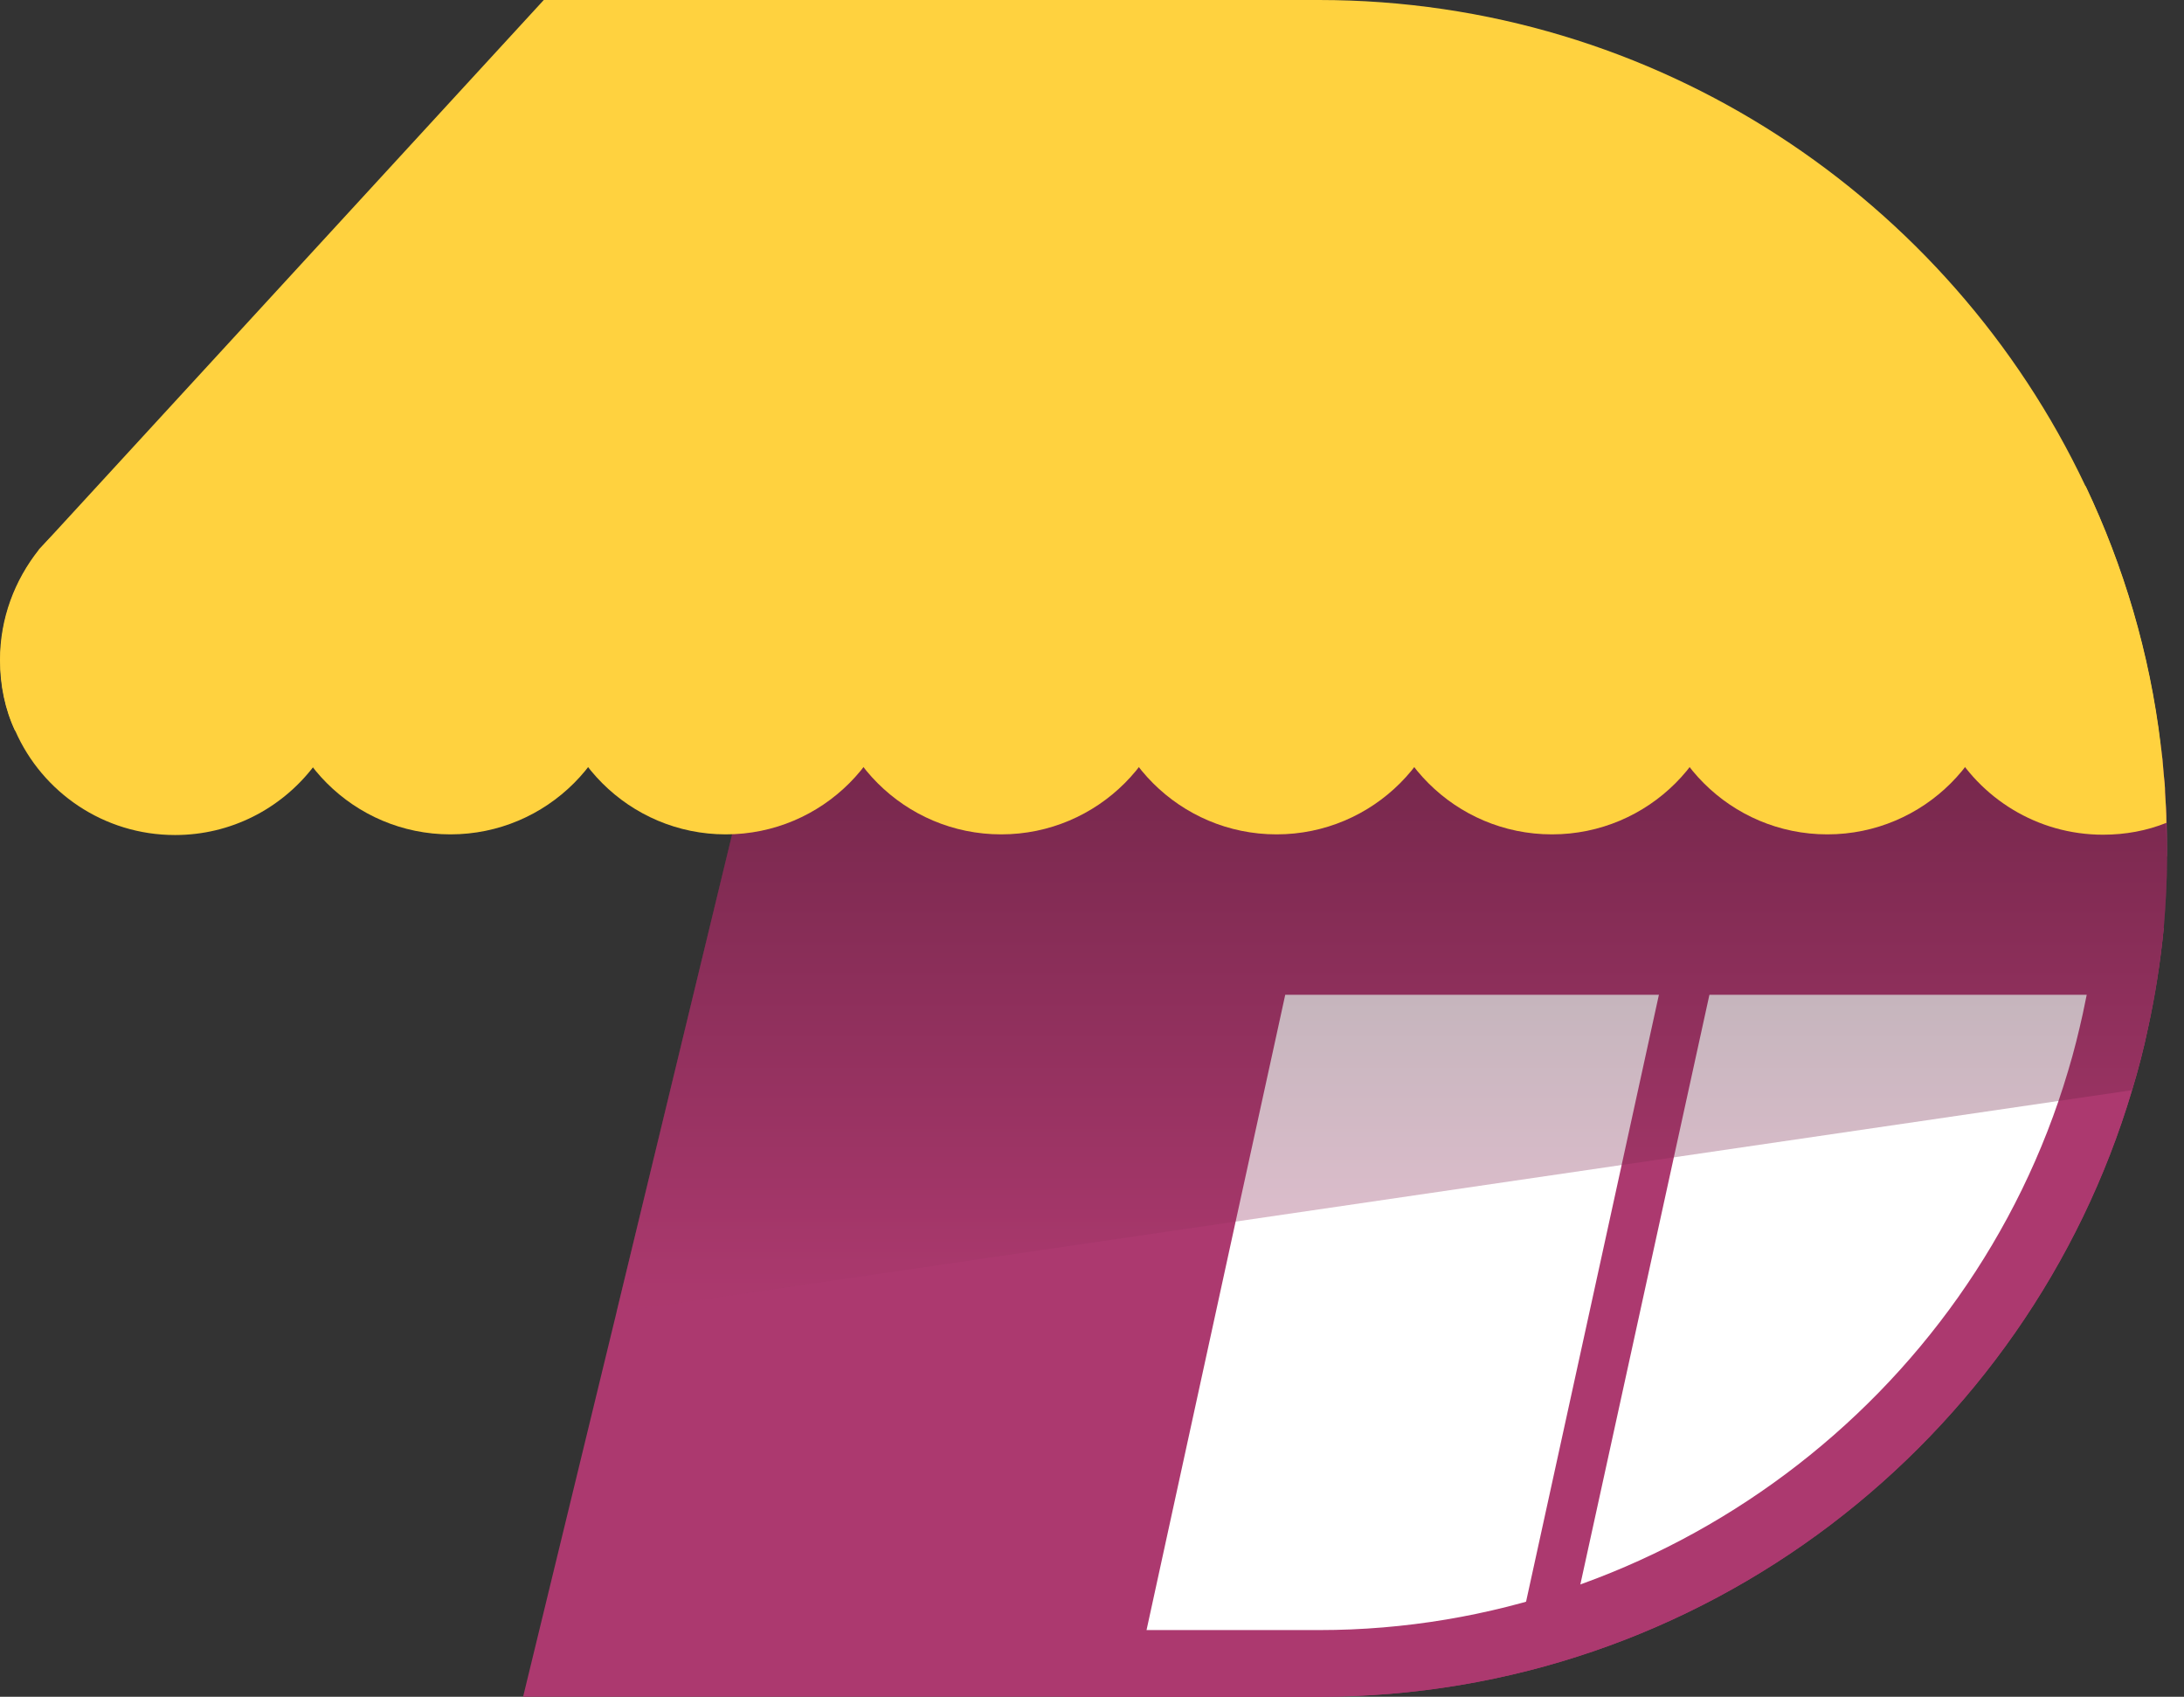 <svg width="103" height="80" viewBox="0 0 103 80" fill="none" xmlns="http://www.w3.org/2000/svg">
<rect x="0" y="0" width="103" height="80" fill="#333333" stroke="none"/>
<path d="M102.201 39.999C102.201 40.124 102.201 40.25 102.201 40.376C102.201 41.524 102.138 42.64 102.044 43.757C101.887 45.345 101.651 46.917 101.305 48.458C101.1 49.448 100.833 50.423 100.55 51.398C95.644 67.923 80.314 79.999 62.217 79.999H24.67L29.072 61.886L35.55 35.109H101.902C101.965 35.581 102.012 36.036 102.044 36.508C102.075 36.807 102.107 37.074 102.107 37.373C102.17 38.254 102.201 39.134 102.201 40.014V39.999Z" fill="#AC396F"/>
<path d="M52.107 78.413L56.478 58.413L59.34 45.331H100.251C100.126 46.275 99.953 47.218 99.748 48.13C99.56 49.042 99.308 49.985 99.025 50.944C94.214 67.124 79.072 78.413 62.201 78.413H52.107Z" fill="white"/>
<path d="M98.412 46.903C98.349 47.201 98.286 47.516 98.223 47.815C98.034 48.664 97.814 49.576 97.531 50.503C92.924 66.022 78.396 76.855 62.217 76.855H54.072L58.019 58.758L60.126 49.135L60.613 46.903H98.412ZM102.028 43.758H58.082L57.06 48.459L54.953 58.082L50.173 80H62.217C80.314 80 95.629 67.925 100.55 51.4C100.849 50.44 101.1 49.45 101.305 48.459C101.635 46.918 101.887 45.346 102.044 43.758H102.028Z" fill="#AC396F"/>
<path d="M79.49 41.175L71.557 77.408L73.83 77.906L81.763 41.673L79.49 41.175Z" fill="#AC396F"/>
<path d="M101.902 35.094H35.55L28.522 34.968L26.934 34.937L15.645 34.733L13.821 34.701L0.708 34.45C0.236 33.443 0 32.311 0 31.116C0 29.151 0.692 27.358 1.824 25.928C1.824 25.912 1.855 25.88 1.871 25.865L2.516 25.173L25.645 0H62.201C78.144 0 91.949 9.387 98.349 22.909C100.141 26.682 101.368 30.786 101.887 35.094H101.902Z" fill="#FFD23F"/>
<path opacity="0.32" d="M102.201 40.377C102.201 41.525 102.138 42.641 102.044 43.758C101.886 45.346 101.651 46.918 101.305 48.459C101.1 49.45 100.833 50.424 100.55 51.399L54.953 58.082L29.072 61.871L35.55 35.094H101.902C101.965 35.66 102.012 36.226 102.044 36.777C102.075 37.138 102.107 37.468 102.107 37.83C102.154 38.679 102.185 39.528 102.185 40.377H102.201Z" fill="url(#paint0_linear_2140_678)"/>
<path d="M47.217 39.339C51.767 39.339 55.456 35.65 55.456 31.1C55.456 26.55 51.767 22.861 47.217 22.861C42.667 22.861 38.978 26.55 38.978 31.1C38.978 35.65 42.667 39.339 47.217 39.339Z" fill="#FFD23F"/>
<path d="M34.23 39.339C38.78 39.339 42.469 35.65 42.469 31.1C42.469 26.55 38.78 22.861 34.23 22.861C29.679 22.861 25.991 26.55 25.991 31.1C25.991 35.65 29.679 39.339 34.23 39.339Z" fill="#FFD23F"/>
<path d="M21.242 39.339C25.793 39.339 29.481 35.65 29.481 31.1C29.481 26.55 25.793 22.861 21.242 22.861C16.692 22.861 13.003 26.55 13.003 31.1C13.003 35.65 16.692 39.339 21.242 39.339Z" fill="#FFD23F"/>
<path d="M16.494 31.115C16.494 32.404 16.195 33.63 15.661 34.731C15.409 35.25 15.11 35.737 14.749 36.193C13.239 38.127 10.896 39.37 8.255 39.37C4.89 39.37 1.997 37.357 0.723 34.464C0.252 33.458 0.016 32.325 0.016 31.131C0.016 29.165 0.708 27.373 1.84 25.942C1.84 25.926 1.871 25.895 1.887 25.879L2.532 25.187C4.025 23.756 6.022 22.876 8.255 22.876C10.896 22.876 13.255 24.118 14.749 26.052C15.849 27.451 16.494 29.212 16.494 31.115Z" fill="#FFD23F"/>
<path d="M60.204 39.339C64.755 39.339 68.443 35.65 68.443 31.1C68.443 26.55 64.755 22.861 60.204 22.861C55.654 22.861 51.965 26.55 51.965 31.1C51.965 35.65 55.654 39.339 60.204 39.339Z" fill="#FFD23F"/>
<path d="M73.192 39.339C77.742 39.339 81.431 35.65 81.431 31.1C81.431 26.55 77.742 22.861 73.192 22.861C68.641 22.861 64.953 26.55 64.953 31.1C64.953 35.65 68.641 39.339 73.192 39.339Z" fill="#FFD23F"/>
<path d="M86.179 39.339C90.729 39.339 94.418 35.65 94.418 31.1C94.418 26.55 90.729 22.861 86.179 22.861C81.629 22.861 77.94 26.55 77.94 31.1C77.94 35.65 81.629 39.339 86.179 39.339Z" fill="#FFD23F"/>
<path d="M102.185 38.789C101.258 39.166 100.236 39.355 99.182 39.355C96.069 39.355 93.365 37.626 91.965 35.094C91.321 33.915 90.943 32.563 90.943 31.116C90.943 26.84 94.198 23.317 98.365 22.924C100.157 26.698 101.383 30.802 101.902 35.11C101.965 35.582 102.012 36.038 102.044 36.509C102.075 36.808 102.107 37.075 102.107 37.374C102.138 37.846 102.17 38.333 102.17 38.805L102.185 38.789Z" fill="#FFD23F"/>
<defs>
<linearGradient id="paint0_linear_2140_678" x1="65.629" y1="61.556" x2="65.629" y2="35.094" gradientUnits="userSpaceOnUse">
<stop stop-color="#AC396F"/>
<stop offset="1"/>
</linearGradient>
</defs>
</svg>

